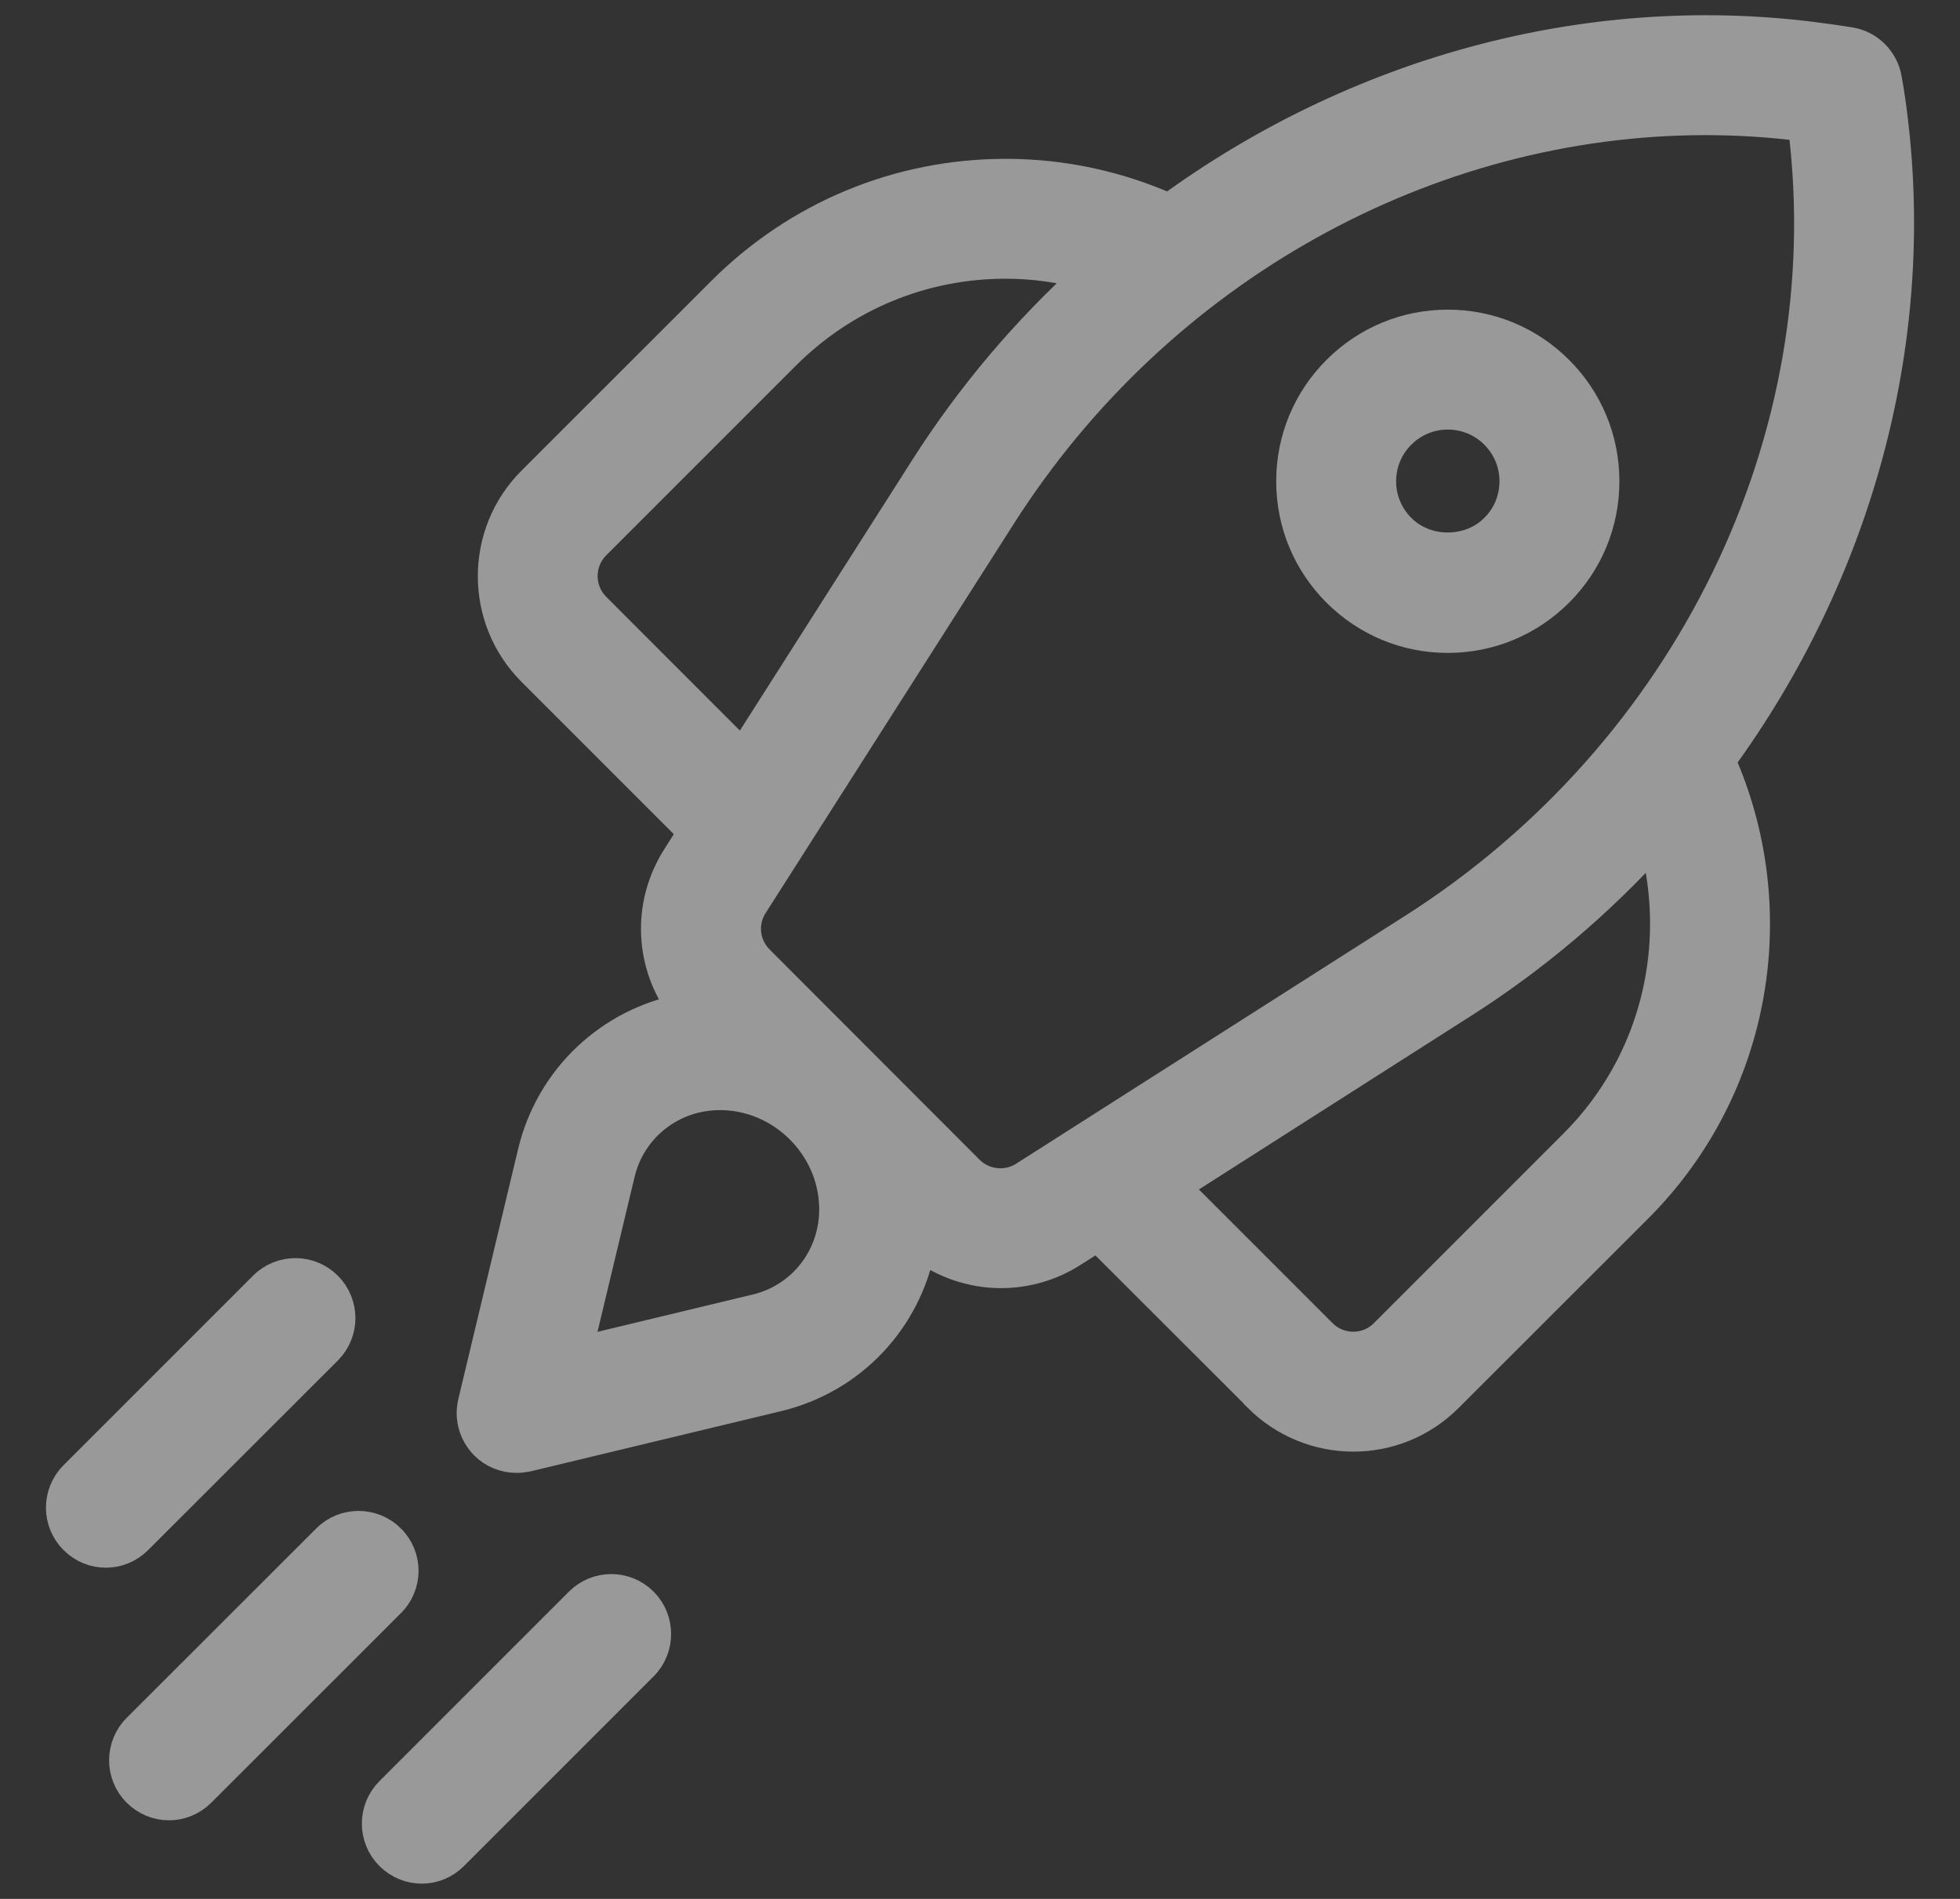 <svg width="32" height="31" viewBox="0 0 32 31" fill="none" xmlns="http://www.w3.org/2000/svg">
<rect x="0" y="0" width="32" height="31" fill="#333333" stroke="none"/>
<g opacity="0.5">
<path d="M30.893 1.905C30.868 1.701 30.839 1.5 30.802 1.295C30.751 0.985 30.51 0.744 30.204 0.694C30.001 0.662 29.796 0.632 29.592 0.607C25.863 0.14 22.115 1.201 19.086 3.411C18.259 3.042 17.355 2.843 16.422 2.843C14.672 2.843 13.024 3.528 11.785 4.768L8.691 7.86C7.838 8.713 7.838 10.101 8.691 10.954L11.32 13.583L11.06 13.991C10.561 14.774 10.612 15.751 11.156 16.473C9.967 16.7 8.994 17.595 8.702 18.817L7.726 22.899C7.667 23.144 7.74 23.402 7.919 23.584C8.057 23.723 8.244 23.795 8.433 23.795C8.492 23.795 8.546 23.788 8.604 23.777L12.687 22.796C13.911 22.504 14.804 21.534 15.028 20.335C15.411 20.622 15.873 20.779 16.34 20.779C16.745 20.779 17.154 20.667 17.511 20.436L17.92 20.177L20.551 22.805V22.81C20.978 23.233 21.535 23.448 22.096 23.448C22.657 23.448 23.215 23.233 23.641 22.805L26.735 19.714C28.703 17.742 29.152 14.821 28.084 12.416C30.295 9.384 31.356 5.637 30.893 1.905ZM9.721 9.92C9.436 9.635 9.436 9.172 9.721 8.889L12.812 5.798C13.777 4.832 15.058 4.3 16.42 4.3C16.883 4.3 17.332 4.365 17.766 4.486C16.764 5.398 15.866 6.451 15.112 7.632L12.123 12.324L9.721 9.92ZM12.345 21.377L9.417 22.081L10.118 19.153C10.3 18.396 10.971 17.873 11.754 17.873H11.794C12.782 17.894 13.602 18.715 13.624 19.7C13.644 20.503 13.114 21.195 12.345 21.377ZM16.724 19.209C16.439 19.391 16.057 19.351 15.817 19.11L12.391 15.68C12.146 15.435 12.103 15.063 12.288 14.773L16.342 8.415C18.914 4.38 23.306 1.956 27.849 1.956C28.37 1.956 28.891 1.989 29.412 2.054C29.419 2.054 29.431 2.054 29.441 2.059C29.441 2.066 29.441 2.077 29.445 2.087C30.076 7.162 27.578 12.29 23.084 15.156L16.724 19.209ZM25.702 18.683L22.608 21.777C22.327 22.062 21.864 22.062 21.579 21.777L19.177 19.375L23.869 16.382C25.05 15.632 26.101 14.735 27.012 13.732C27.473 15.444 27.04 17.346 25.702 18.683Z" fill="white" stroke="white" stroke-width="0.5"/>
<path d="M25.442 9.661C25.923 9.18 26.189 8.539 26.189 7.857C26.189 7.175 25.923 6.534 25.442 6.053C24.96 5.571 24.32 5.305 23.637 5.305C22.955 5.305 22.315 5.571 21.833 6.053C21.352 6.534 21.086 7.175 21.086 7.857C21.086 8.539 21.352 9.18 21.833 9.661C22.315 10.142 22.955 10.409 23.637 10.409C24.32 10.409 24.96 10.142 25.442 9.661ZM22.544 7.857C22.544 7.565 22.656 7.292 22.864 7.084C23.072 6.876 23.346 6.763 23.637 6.763C23.929 6.763 24.206 6.876 24.411 7.084C24.619 7.292 24.731 7.565 24.731 7.857C24.731 8.149 24.619 8.425 24.411 8.63C24.207 8.838 23.922 8.943 23.637 8.943C23.353 8.943 23.069 8.838 22.864 8.63C22.658 8.426 22.544 8.149 22.544 7.857Z" fill="white" stroke="white" stroke-width="0.5"/>
<path d="M6.37 25.13C6.085 24.845 5.622 24.845 5.339 25.13L2.245 28.221C1.96 28.506 1.96 28.969 2.245 29.252C2.387 29.394 2.572 29.467 2.759 29.467C2.945 29.467 3.131 29.394 3.273 29.252L6.367 26.16C6.655 25.876 6.655 25.413 6.37 25.13Z" fill="white" stroke="white" stroke-width="0.5"/>
<path d="M9.466 26.16L6.371 29.255C6.087 29.539 6.087 30.002 6.371 30.286C6.514 30.428 6.699 30.501 6.885 30.501C7.072 30.501 7.257 30.428 7.399 30.286L10.494 27.191C10.778 26.907 10.778 26.444 10.494 26.16C10.209 25.876 9.75 25.876 9.466 26.16Z" fill="white" stroke="white" stroke-width="0.5"/>
<path d="M5.339 22.034C5.624 21.749 5.624 21.287 5.339 21.003C5.054 20.718 4.591 20.718 4.308 21.003L1.214 24.097C0.929 24.382 0.929 24.845 1.214 25.128C1.356 25.271 1.541 25.343 1.728 25.343C1.914 25.343 2.099 25.271 2.242 25.128L5.339 22.034Z" fill="white" stroke="white" stroke-width="0.5"/>
</g>
</svg>

